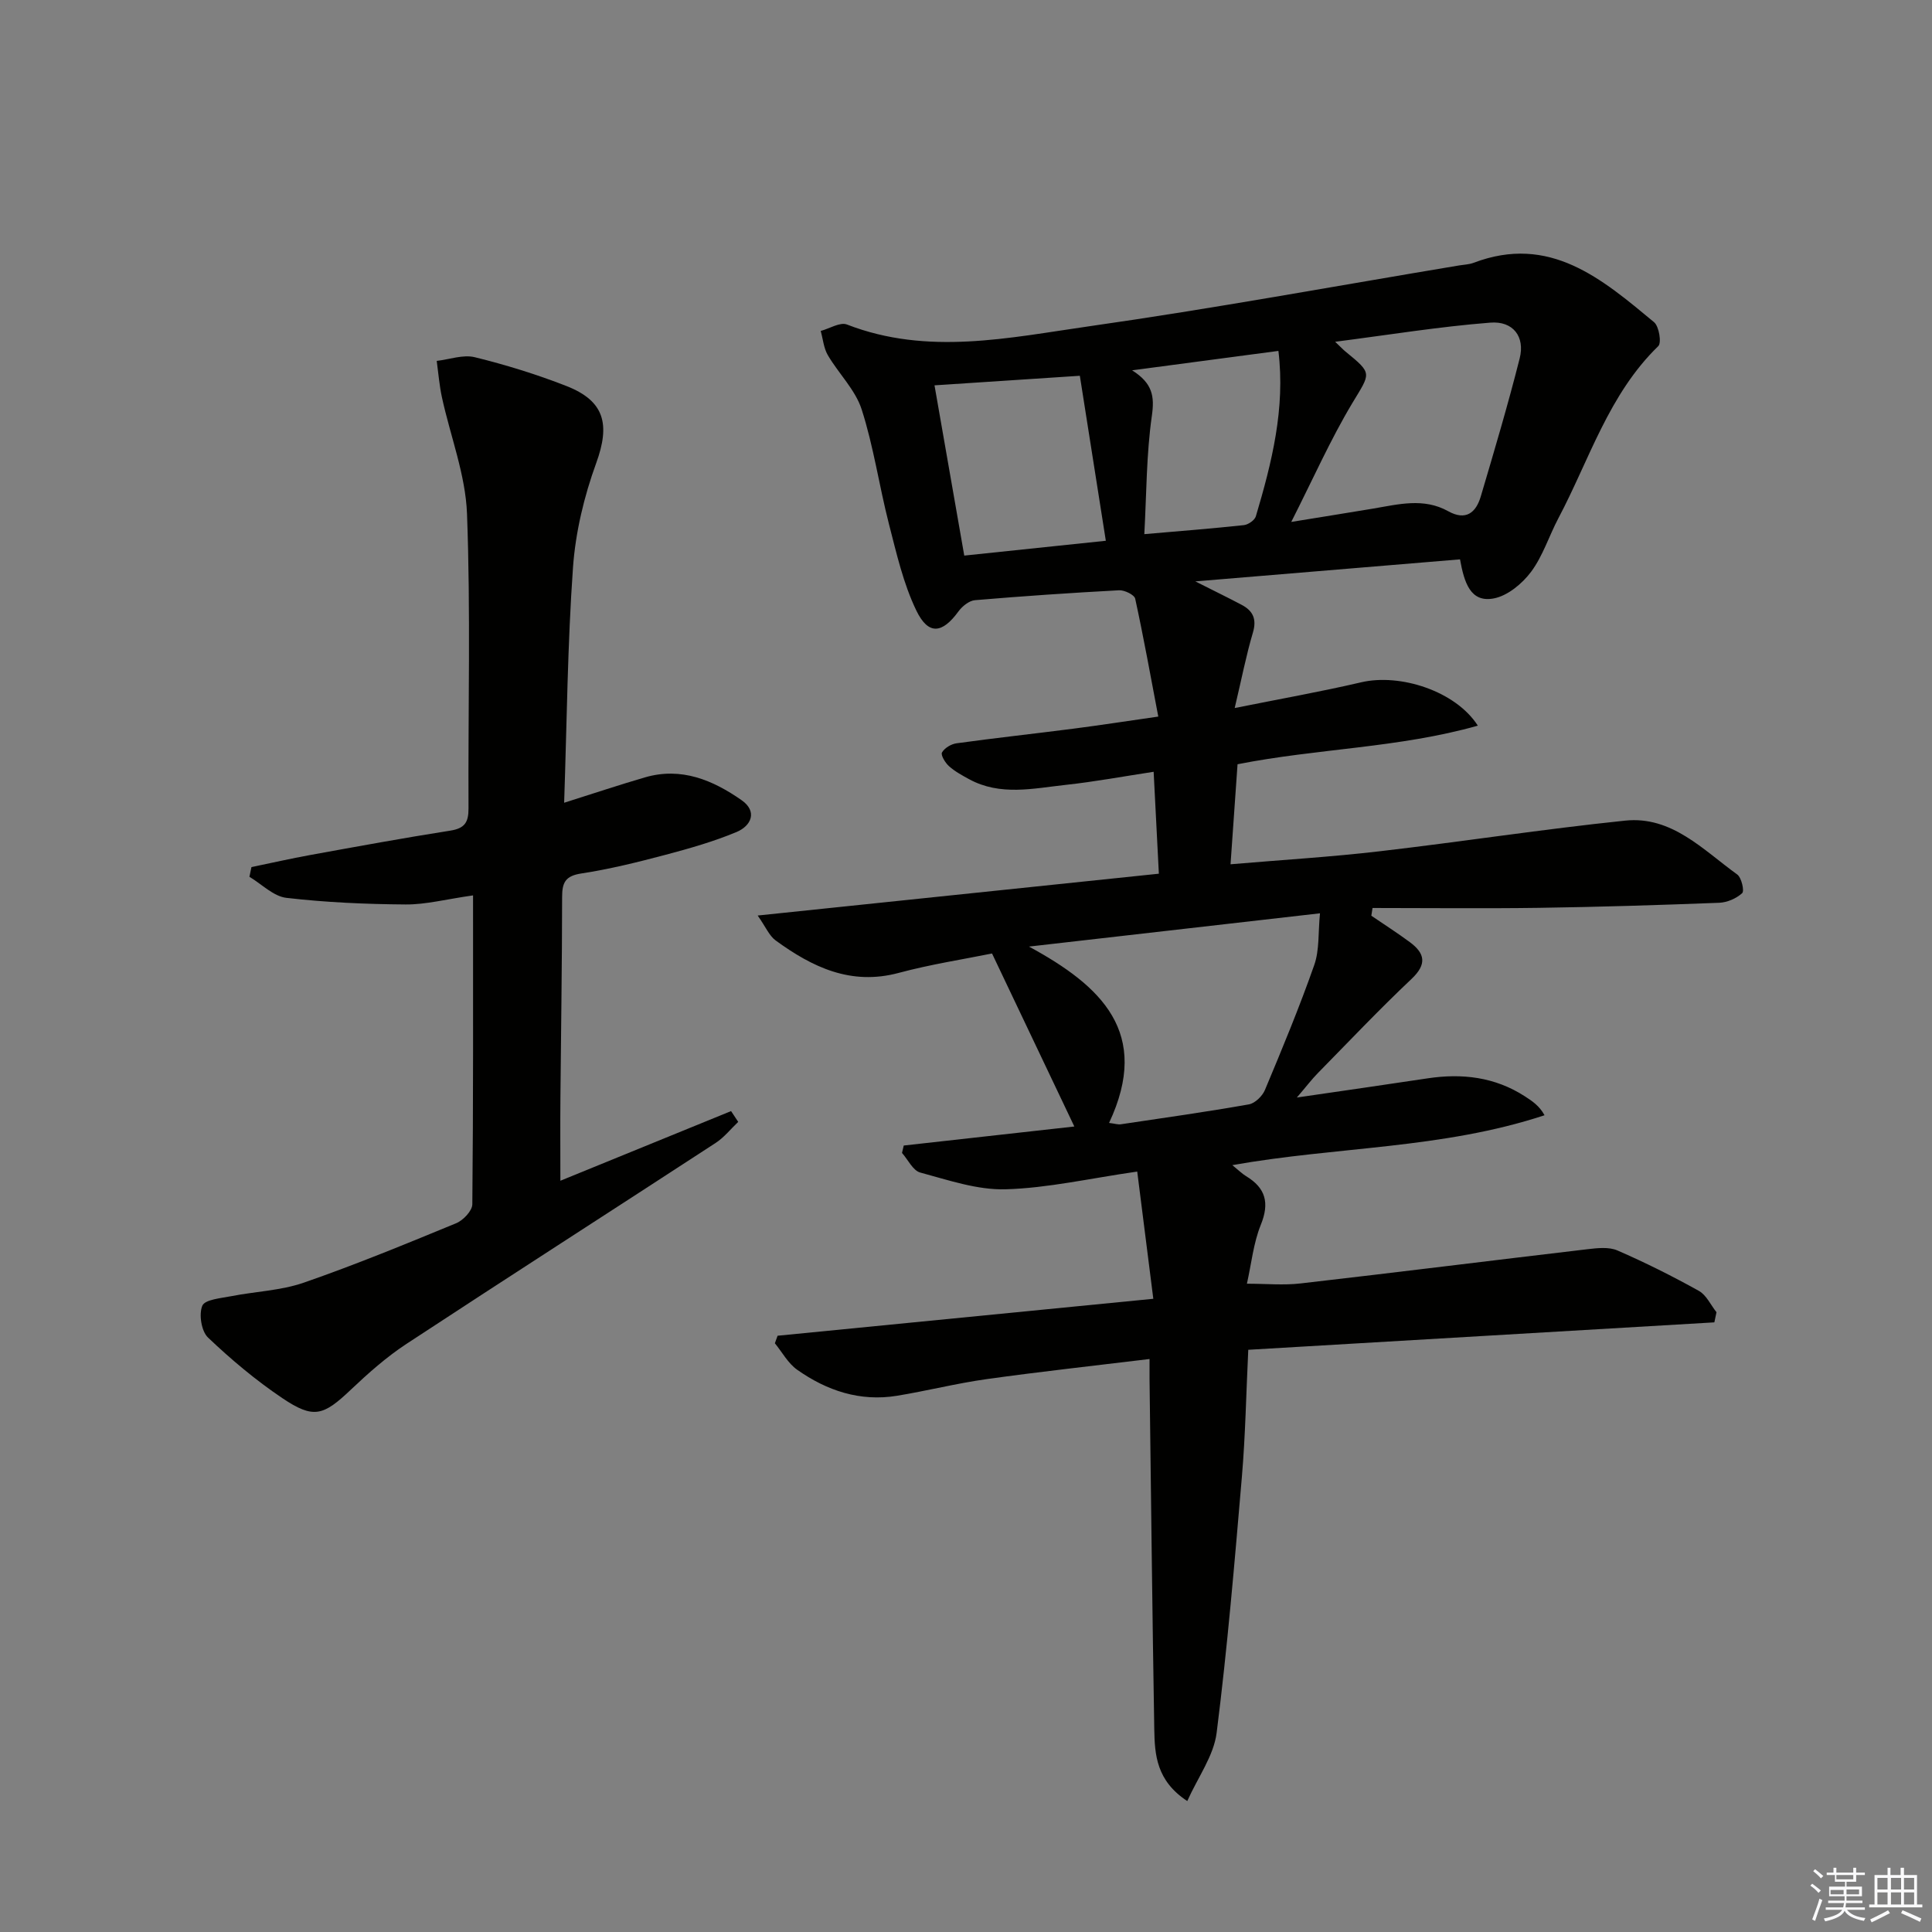 <svg enable-background="new 0 0 400 400" viewBox="0 0 400 400" xmlns="http://www.w3.org/2000/svg"><rect x="0" y="0" width="400" height="400" fill="#808080" stroke="none"/><path d="m354.94 273.78c-32.07 1.89-64.14 3.78-96.5 5.68-.44 9.12-.59 17.73-1.32 26.29-1.51 17.7-3 35.41-5.23 53.02-.6 4.75-3.86 9.16-6.08 14.12-6.4-4.21-6.74-9.59-6.83-14.86-.41-24.14-.67-48.28-.98-72.43-.01-1.15 0-2.29 0-4.23-11.5 1.4-22.63 2.61-33.71 4.16-6.23.87-12.36 2.43-18.58 3.45-7.64 1.25-14.52-1.05-20.68-5.4-1.88-1.33-3.09-3.62-4.6-5.47.19-.52.37-1.04.56-1.56 25.49-2.51 50.97-5.01 77.79-7.65-1.12-8.89-2.19-17.28-3.33-26.34-9.87 1.42-18.53 3.42-27.24 3.67-5.87.17-11.88-1.91-17.69-3.47-1.51-.41-2.53-2.66-3.77-4.06.12-.51.24-1.02.36-1.53 12.07-1.35 24.15-2.69 35.32-3.94-5.58-11.73-11.11-23.36-17.04-35.82-5.8 1.18-12.67 2.23-19.33 4.02-9.91 2.66-17.89-1.2-25.47-6.72-1.33-.97-2.04-2.77-3.72-5.16 28.18-2.94 55.27-5.76 83.06-8.66-.36-7.1-.7-13.65-1.08-21.1-6.25.95-12.2 2.06-18.2 2.71-6.71.73-13.56 2.35-20.03-1.19-1.45-.79-2.94-1.6-4.15-2.69-.78-.7-1.74-2.3-1.44-2.83.53-.93 1.9-1.75 3.02-1.9 8.06-1.11 16.15-1.99 24.22-3.03 5.41-.7 10.8-1.53 17.54-2.5-1.59-8.36-3.04-16.42-4.78-24.41-.18-.81-2.22-1.8-3.34-1.74-9.95.53-19.9 1.21-29.83 2.05-1.21.1-2.63 1.25-3.41 2.31-3.36 4.62-6.24 5-8.74-.18-2.7-5.59-4.1-11.85-5.67-17.92-2.02-7.87-3.16-15.99-5.64-23.7-1.31-4.07-4.77-7.42-7.01-11.24-.85-1.46-1-3.32-1.47-5.01 1.83-.49 4.02-1.89 5.44-1.33 16.71 6.49 33.55 2.73 50.16.36 25.62-3.65 51.08-8.35 76.61-12.6.98-.16 2.02-.19 2.94-.53 15.77-6.01 26.58 3.32 37.38 12.28 1.04.86 1.59 4.27.88 4.96-10.27 9.96-14.26 23.5-20.68 35.63-1.94 3.67-3.21 7.81-5.65 11.09-1.83 2.45-4.83 4.95-7.69 5.51-4.9.96-6.16-3.32-7.03-8.08-17.82 1.48-35.54 2.96-54.8 4.56 4.13 2.09 6.89 3.42 9.6 4.86 2.34 1.24 3.15 2.95 2.32 5.75-1.4 4.71-2.33 9.55-3.77 15.61 9.46-1.9 17.88-3.39 26.2-5.33 8.07-1.88 19.55 1.82 24.14 8.98-16.37 4.63-33.15 4.71-49.75 7.99-.47 6.77-.94 13.48-1.45 20.71 10.77-.92 20.85-1.52 30.85-2.69 16.97-1.97 33.87-4.59 50.86-6.35 9.64-1 16.13 6.06 23.19 11.15.89.64 1.52 3.41 1.03 3.86-1.2 1.11-3.1 1.93-4.75 2-12.47.48-24.94.87-37.42 1.05-11.45.16-22.91.03-34.36.03-.08.53-.17 1.07-.25 1.6 2.66 1.82 5.38 3.55 7.97 5.47 3.15 2.33 3.58 4.57.35 7.62-6.66 6.29-12.97 12.95-19.39 19.49-1.24 1.26-2.31 2.68-4.35 5.06 9.86-1.44 18.47-2.67 27.07-3.97 7.15-1.08 13.93-.28 20.12 3.71 1.52.98 3.03 1.98 4.09 3.93-21.22 7-42.9 6.46-64.64 10.33 1.34 1.09 2.03 1.78 2.83 2.27 4.08 2.46 4.91 5.55 3.06 10.1-1.52 3.76-1.93 7.98-2.87 12.18 4.02 0 7.61.35 11.12-.06 19.79-2.27 39.56-4.75 59.35-7.08 2.06-.24 4.45-.52 6.23.25 5.76 2.5 11.39 5.32 16.87 8.37 1.55.86 2.45 2.91 3.65 4.42-.15.73-.29 1.42-.44 2.1zm-141.9-77.8c14.98 8.14 25.36 17.82 16.58 36.51 1.18.14 1.83.37 2.44.28 8.84-1.31 17.7-2.57 26.5-4.12 1.27-.22 2.8-1.71 3.33-2.98 3.58-8.55 7.14-17.12 10.21-25.87 1.1-3.12.79-6.73 1.19-10.71-20.68 2.37-40.47 4.63-60.25 6.89zm63.39-125.22c1.18 1.12 1.62 1.6 2.12 2.01 5.7 4.66 5.22 4.38 1.42 10.71-4.53 7.56-8.12 15.69-12.63 24.58 6.55-1.07 11.75-1.89 16.95-2.76 5.22-.88 10.46-2.29 15.54.54 3.65 2.03 5.75.32 6.75-3.06 2.81-9.5 5.64-19.01 8.06-28.61 1.12-4.46-1.36-7.76-6.11-7.37-10.49.82-20.92 2.52-32.1 3.96zm-52.86 7.04c-10.78.71-20.16 1.32-30.09 1.98 2.07 11.82 4.07 23.29 6.16 35.25 9.79-1.02 19.23-2.01 29.31-3.07-1.88-11.9-3.62-22.95-5.38-34.16zm13.35 32.79c7.49-.65 14.06-1.16 20.62-1.87.9-.1 2.23-1.02 2.47-1.82 3.31-11.13 6.12-22.35 4.67-34.25-9.89 1.31-19.58 2.6-30.29 4.02 4.28 2.7 4.66 5.43 4.09 9.42-1.14 7.96-1.1 16.08-1.56 24.5z" fill="#010100"/><path d="m152.84 232.27c-1.54 1.46-2.9 3.2-4.64 4.34-21.32 13.9-42.75 27.64-64.02 41.61-4.13 2.71-7.91 6.06-11.51 9.47-5.74 5.45-7.73 6.15-14.26 1.75-5.46-3.68-10.57-7.97-15.34-12.51-1.38-1.31-1.93-4.82-1.18-6.6.54-1.28 3.85-1.55 5.99-1.97 4.99-.98 10.24-1.15 14.99-2.79 10.67-3.7 21.13-8.01 31.57-12.31 1.46-.6 3.33-2.57 3.35-3.92.21-21.12.15-42.25.15-63.96-5.57.79-9.77 1.91-13.95 1.88-8.24-.06-16.52-.42-24.7-1.37-2.68-.31-5.11-2.85-7.65-4.36.14-.67.28-1.34.42-2.01 4.08-.84 8.14-1.77 12.23-2.51 9.64-1.75 19.28-3.52 28.96-5.04 2.98-.47 3.76-1.74 3.75-4.59-.1-20.33.45-40.68-.31-60.99-.3-8.1-3.45-16.09-5.2-24.16-.53-2.46-.73-5-1.07-7.51 2.64-.3 5.47-1.36 7.89-.76 6.42 1.58 12.8 3.55 18.96 5.96 7.98 3.12 9.06 8 6.17 15.95-2.51 6.9-4.29 14.33-4.81 21.64-1.13 15.91-1.26 31.9-1.83 48.69 6.08-1.92 11.37-3.69 16.72-5.25 7.52-2.2 14.07.56 20.02 4.72 3.33 2.33 2.02 5.31-1.07 6.6-4.71 1.96-9.67 3.38-14.61 4.69-5.77 1.53-11.6 2.98-17.49 3.88-3.3.5-3.99 1.86-3.99 4.86-.01 13.83-.23 27.66-.35 41.49-.05 5.57-.01 11.14-.01 17.27 11.97-4.89 23.66-9.65 35.34-14.42.48.75.98 1.49 1.48 2.23z" fill="#010100"/><g fill="#fafafb"><path d="m374.8 390.4.4-.4c.7.5 1.3 1 1.8 1.4l-.5.5c-.5-.6-1.1-1.1-1.7-1.5zm1 7.3-.6-.3c.5-1.4 1.1-2.8 1.5-4.3.2.1.4.2.6.3-.5 1.3-1 2.8-1.5 4.3zm-.4-10.3.4-.4c.4.3 1 .8 1.7 1.4l-.5.5c-.4-.5-1-1-1.6-1.5zm2.5.3h1.7v-1h.6v1h3.5v-1h.6v1h1.8v.5h-1.8v1.4h-2v1h3.2v2h-3.2v.9h3.3v.5h-3.4c0 .3-.1.6-.1.9h4v.5h-3.7c.7.9 1.9 1.5 3.8 1.7-.1.2-.2.4-.3.6-2.1-.4-3.5-1.1-4-2.1-.4 1-1.8 1.7-4 2.2-.1-.2-.2-.4-.3-.6 2.1-.4 3.4-1 3.8-1.8h-3.4v-.5h3.6c.1-.3.1-.6.2-.9h-3.3v-.5h3.4c0-.3 0-.6 0-.9h-3.2v-2h3.3v-1h-2.1v-1.4h-1.7v-.5zm1.1 3.5v1h2.7c0-.3 0-.4 0-.4 0-.1 0-.2 0-.2 0-.1 0-.2 0-.3h-2.7zm1.2-3v.9h3.5v-.9zm4.7 3h-2.6v.6.4h2.6z"/><path d="m393.6 386.7h.6v1.5h2.7v6.1h1.1v.6h-11v-.6h1.1v-6.1h2.7v-1.5h.6v1.5h2.1v-1.5zm-2.7 8.8.4.6c-1.2.6-2.5 1.3-3.8 1.9-.1-.2-.2-.4-.3-.6 1.2-.6 2.5-1.2 3.7-1.9zm-2.2-6.7v2.4h2.1v-2.4zm0 3v2.5h2.1v-2.5zm2.8-3v2.4h2.1v-2.4zm0 3v2.5h2.1v-2.5zm6 6.1c-1.4-.7-2.7-1.3-3.9-1.8l.3-.6c1.5.6 2.7 1.2 3.9 1.7zm-1.2-9.1h-2.1v2.4h2.1zm-2.1 3v2.5h2.1v-2.5z"/></g></svg>